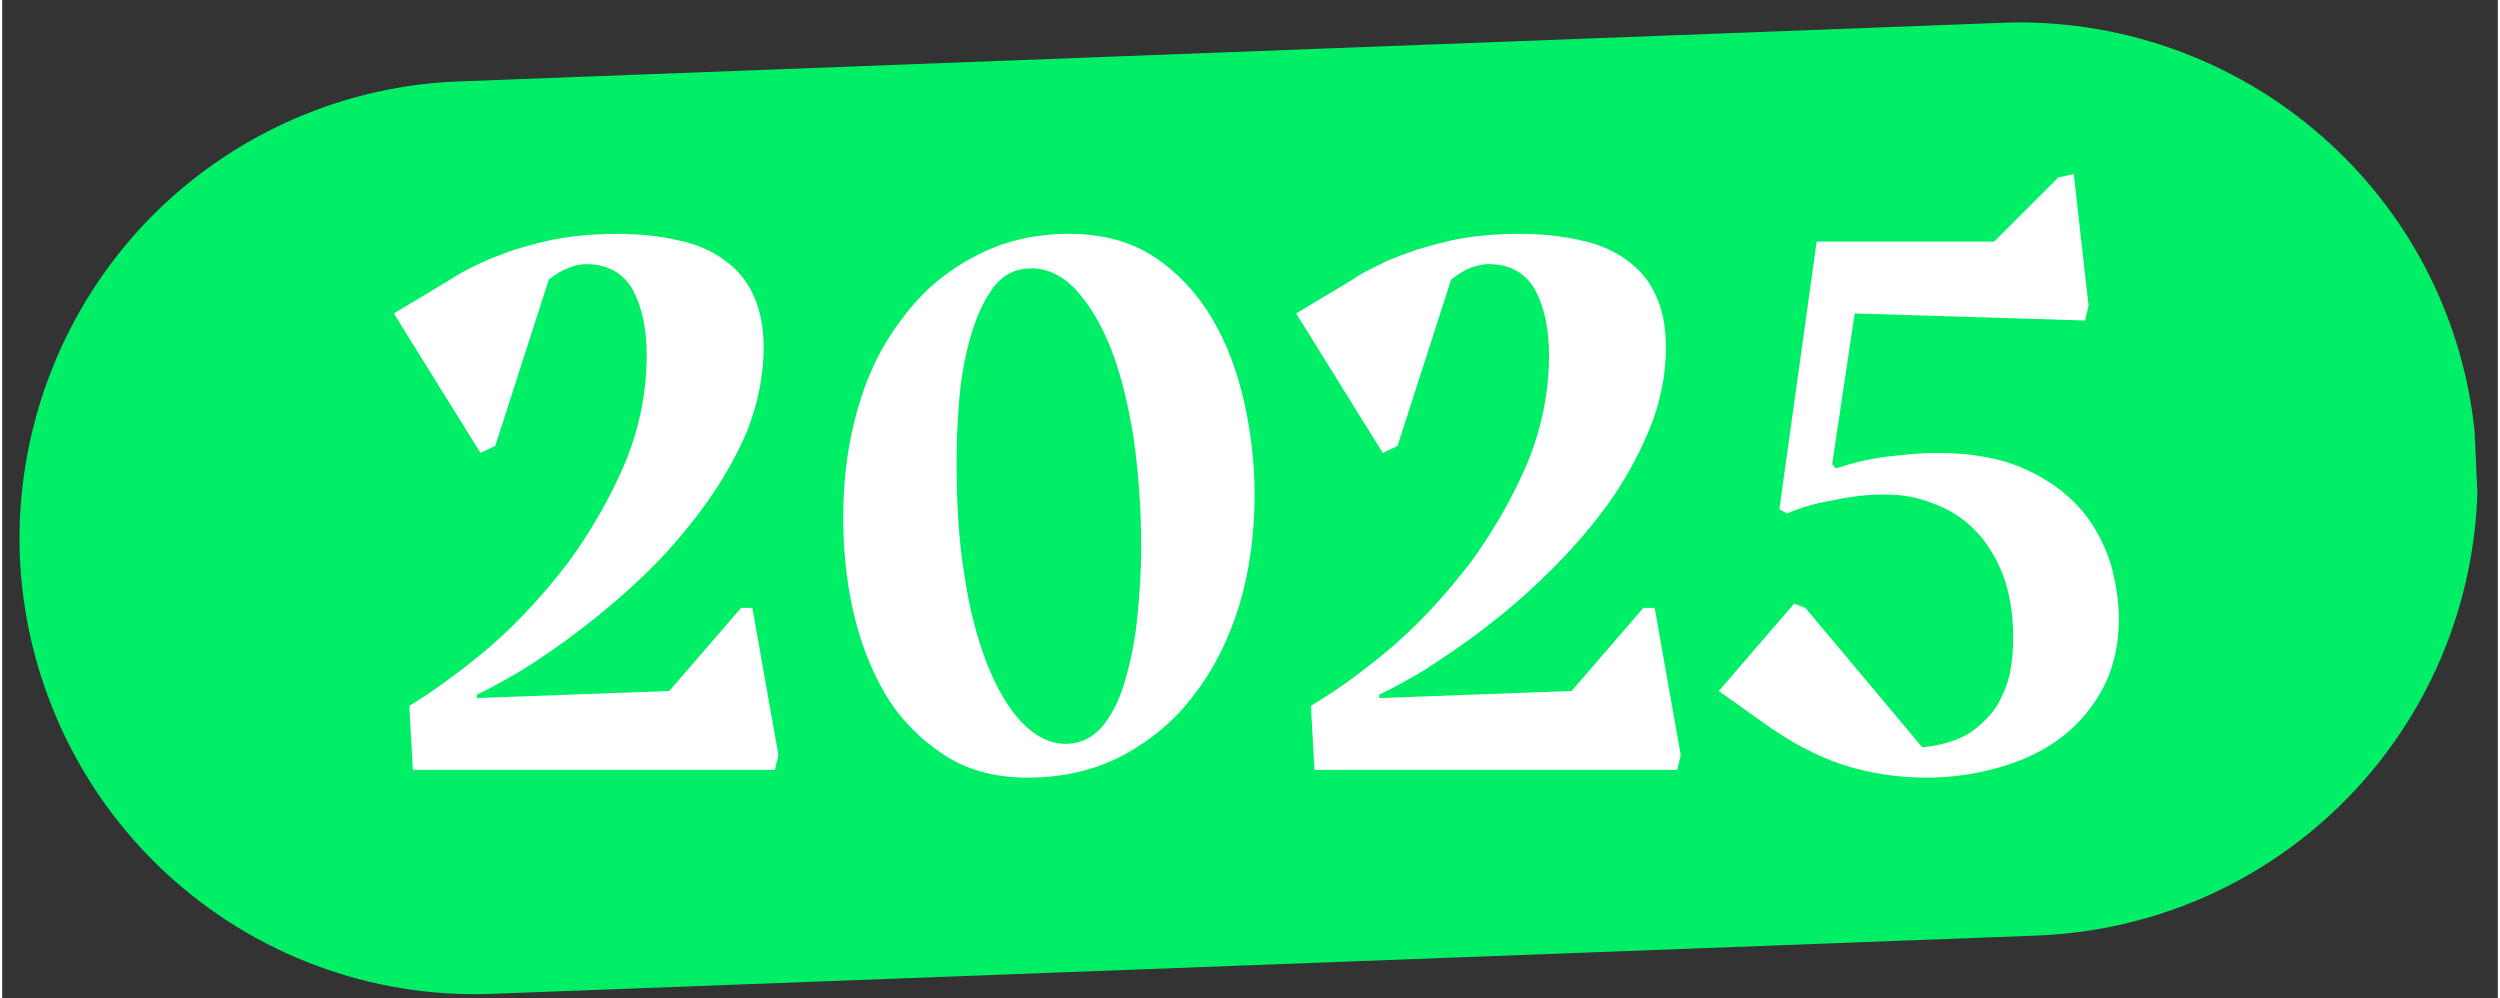 <?xml version="1.0" encoding="UTF-8"?> <svg xmlns="http://www.w3.org/2000/svg" xmlns:xlink="http://www.w3.org/1999/xlink" xmlns:xodm="http://www.corel.com/coreldraw/odm/2003" xml:space="preserve" width="794px" height="317px" version="1.1" style="shape-rendering:geometricPrecision; text-rendering:geometricPrecision; image-rendering:optimizeQuality; fill-rule:evenodd; clip-rule:evenodd" viewBox="0 0 35.43 14.17"><rect x="0" y="0" width="35.43" height="14.17" fill="#333333" stroke="none"/> <defs> <style type="text/css"> .fil1 {fill:none;fill-rule:nonzero} .fil0 {fill:#01EF67;fill-rule:nonzero} .fil2 {fill:white;fill-rule:nonzero} </style> <clipPath id="id0" style="clip-rule:nonzero"> <path d="M0 0l35.43 0 0 14.17 -35.43 0 0 -14.17zm0 0z"></path> </clipPath> </defs> <g id="Слой_x0020_1">  <g id="_105553307069760"> <g> </g> <g style="clip-path:url(#id0)"> <g> <path class="fil0" d="M35.1 6.12l0.04 0.88c-0.05,1.56 -0.66,3.06 -1.73,4.21 -1.16,1.25 -2.76,1.99 -4.47,2.07l-22.01 0.83c-1.7,0.06 -3.36,-0.56 -4.61,-1.72 -1.26,-1.17 -2,-2.79 -2.07,-4.5l0 -0.01c-0.06,-1.72 0.56,-3.39 1.72,-4.65 1.15,-1.24 2.73,-1.98 4.41,-2.07l22.1 -0.84c1.69,-0.04 3.34,0.58 4.58,1.73 1.16,1.07 1.88,2.52 2.04,4.07z"></path> </g> </g> <path class="fil1" d="M0 0l35.43 0 0 14.17 -35.43 0 0 -14.17zm0 0z"></path> <g> <g> <g> <path class="fil2" d="M5.78 10.02c0.38,-0.23 0.77,-0.52 1.17,-0.86 0.4,-0.35 0.76,-0.75 1.09,-1.18 0.32,-0.44 0.59,-0.91 0.8,-1.4 0.21,-0.51 0.31,-1.02 0.31,-1.54 0,-0.38 -0.07,-0.69 -0.2,-0.93 -0.14,-0.24 -0.36,-0.36 -0.66,-0.36 -0.08,0 -0.16,0.02 -0.24,0.05 -0.09,0.03 -0.19,0.09 -0.29,0.17l-0.76 2.36 -0.21 0.1 -1.23 -1.98 0.8 -0.48c0.12,-0.08 0.25,-0.15 0.4,-0.22 0.16,-0.08 0.33,-0.14 0.53,-0.21 0.2,-0.06 0.41,-0.12 0.66,-0.16 0.24,-0.04 0.49,-0.06 0.77,-0.06 0.32,0 0.61,0.03 0.87,0.09 0.26,0.05 0.48,0.15 0.66,0.28 0.18,0.13 0.32,0.29 0.41,0.49 0.1,0.21 0.15,0.46 0.15,0.75 0,0.4 -0.08,0.79 -0.23,1.18 -0.16,0.38 -0.37,0.74 -0.61,1.07 -0.25,0.34 -0.52,0.66 -0.83,0.96 -0.31,0.3 -0.62,0.56 -0.92,0.79 -0.3,0.23 -0.58,0.42 -0.85,0.59 -0.26,0.15 -0.47,0.27 -0.63,0.34l0 0.05 2.73 -0.1 1.02 -1.18 0.16 0 0.37 2.09 -0.05 0.21 -5.14 0 -0.05 -0.91zm0 0z"></path> </g> </g> </g> <g> <g> <g> <path class="fil2" d="M15.1 10.56c0.21,0 0.39,-0.09 0.53,-0.26 0.14,-0.18 0.25,-0.4 0.32,-0.67 0.08,-0.28 0.14,-0.58 0.17,-0.91 0.03,-0.32 0.05,-0.64 0.05,-0.95 0,-0.56 -0.04,-1.09 -0.11,-1.57 -0.08,-0.48 -0.18,-0.9 -0.32,-1.25 -0.14,-0.36 -0.31,-0.63 -0.5,-0.84 -0.19,-0.2 -0.4,-0.3 -0.63,-0.3 -0.21,0 -0.39,0.08 -0.53,0.26 -0.13,0.17 -0.24,0.4 -0.32,0.67 -0.08,0.27 -0.14,0.57 -0.17,0.9 -0.03,0.33 -0.04,0.65 -0.04,0.95 0,0.57 0.03,1.09 0.11,1.57 0.07,0.48 0.18,0.9 0.32,1.26 0.14,0.35 0.3,0.63 0.49,0.83 0.19,0.2 0.4,0.31 0.63,0.31zm-0.54 0.48c-0.47,0 -0.87,-0.11 -1.2,-0.33 -0.33,-0.22 -0.61,-0.5 -0.82,-0.85 -0.21,-0.36 -0.36,-0.75 -0.46,-1.19 -0.1,-0.44 -0.14,-0.89 -0.14,-1.33 0,-0.55 0.07,-1.07 0.21,-1.55 0.14,-0.49 0.35,-0.91 0.63,-1.27 0.27,-0.37 0.61,-0.66 1.01,-0.87 0.4,-0.22 0.85,-0.33 1.36,-0.33 0.47,0 0.88,0.11 1.21,0.33 0.33,0.22 0.6,0.51 0.81,0.86 0.21,0.35 0.36,0.75 0.46,1.19 0.1,0.44 0.15,0.88 0.15,1.32 0,0.55 -0.07,1.07 -0.21,1.55 -0.15,0.49 -0.36,0.92 -0.64,1.28 -0.27,0.37 -0.61,0.65 -1.01,0.87 -0.4,0.21 -0.85,0.32 -1.36,0.32zm0 0z"></path> </g> </g> </g> <g> <g> <g> <path class="fil2" d="M18.58 10.02c0.39,-0.23 0.78,-0.52 1.18,-0.86 0.4,-0.35 0.76,-0.75 1.09,-1.18 0.32,-0.44 0.59,-0.91 0.8,-1.4 0.21,-0.51 0.31,-1.02 0.31,-1.54 0,-0.38 -0.07,-0.69 -0.2,-0.93 -0.14,-0.24 -0.36,-0.36 -0.66,-0.36 -0.08,0 -0.16,0.02 -0.25,0.05 -0.08,0.03 -0.18,0.09 -0.28,0.17l-0.76 2.36 -0.21 0.1 -1.23 -1.98 0.8 -0.48c0.11,-0.08 0.25,-0.15 0.4,-0.22 0.15,-0.08 0.33,-0.14 0.53,-0.21 0.2,-0.06 0.41,-0.12 0.65,-0.16 0.24,-0.04 0.5,-0.06 0.78,-0.06 0.32,0 0.61,0.03 0.87,0.09 0.26,0.05 0.48,0.15 0.66,0.28 0.18,0.13 0.32,0.29 0.41,0.49 0.1,0.21 0.15,0.46 0.15,0.75 0,0.4 -0.08,0.79 -0.24,1.18 -0.16,0.38 -0.36,0.74 -0.6,1.07 -0.25,0.34 -0.53,0.66 -0.84,0.96 -0.3,0.3 -0.61,0.56 -0.91,0.79 -0.3,0.23 -0.59,0.42 -0.85,0.59 -0.26,0.15 -0.47,0.27 -0.63,0.34l0 0.05 2.73 -0.1 1.02 -1.18 0.16 0 0.37 2.09 -0.05 0.21 -5.15 0 -0.05 -0.91zm0 0z"></path> </g> </g> </g> <g> <g> <g> <path class="fil2" d="M27.32 11.04c-0.41,0 -0.8,-0.06 -1.18,-0.18 -0.37,-0.12 -0.77,-0.33 -1.18,-0.63l-0.59 -0.42 1.07 -1.24 0.16 0.06 1.66 1.98c0.28,-0.03 0.51,-0.1 0.68,-0.21 0.17,-0.12 0.3,-0.25 0.39,-0.4 0.09,-0.16 0.15,-0.32 0.18,-0.48 0.03,-0.17 0.04,-0.33 0.04,-0.46 0,-0.35 -0.05,-0.65 -0.15,-0.91 -0.1,-0.25 -0.23,-0.46 -0.4,-0.63 -0.17,-0.17 -0.36,-0.29 -0.58,-0.37 -0.22,-0.09 -0.45,-0.13 -0.69,-0.13 -0.21,0 -0.45,0.02 -0.72,0.08 -0.26,0.04 -0.49,0.11 -0.67,0.19l-0.11 -0.06 0.53 -3.8 2.52 0 0.91 -0.91 0.22 -0.05 0.21 1.87 -0.05 0.21 -3.27 -0.1 -0.32 2.14 0.05 0.06c0.25,-0.08 0.49,-0.14 0.75,-0.17 0.25,-0.03 0.48,-0.05 0.7,-0.05 0.49,0 0.91,0.08 1.24,0.23 0.33,0.15 0.59,0.34 0.79,0.57 0.2,0.23 0.33,0.49 0.42,0.76 0.08,0.28 0.12,0.54 0.12,0.8 0,0.35 -0.07,0.67 -0.21,0.95 -0.14,0.27 -0.33,0.51 -0.57,0.7 -0.24,0.19 -0.53,0.34 -0.87,0.44 -0.33,0.1 -0.69,0.16 -1.08,0.16zm0 0z"></path> </g> </g> </g> </g> </g> </svg> 